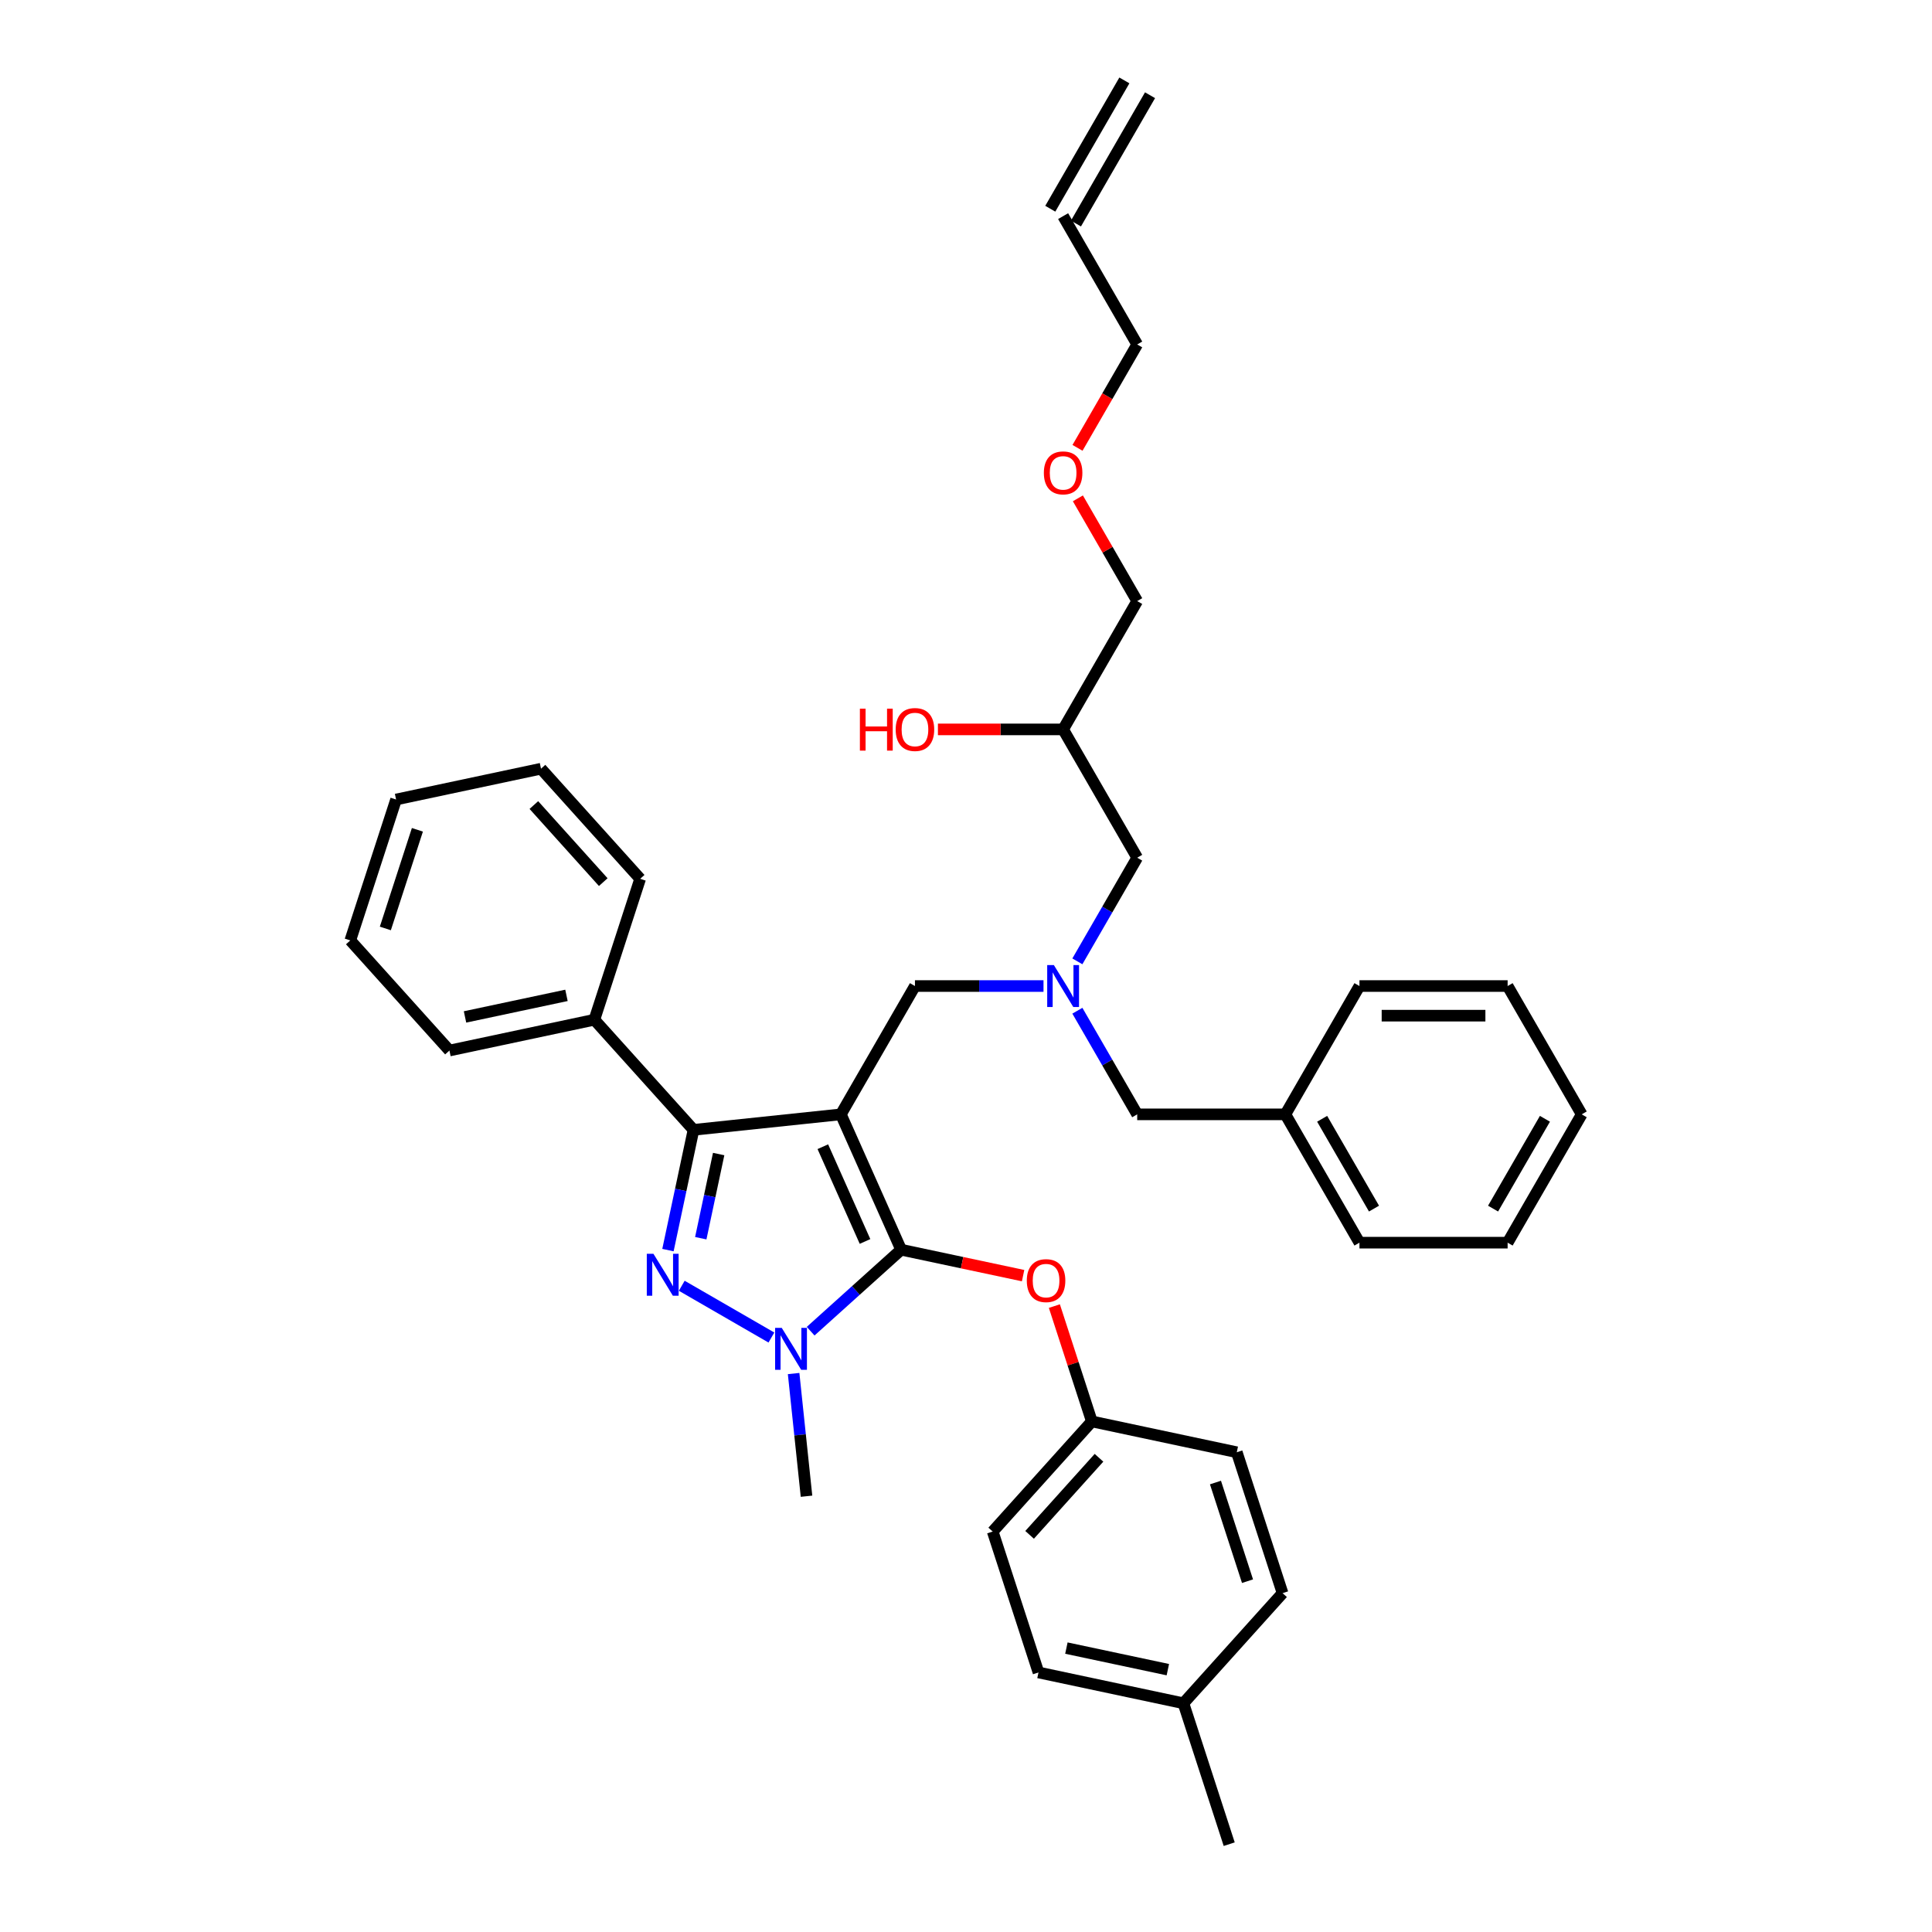 <?xml version='1.0' encoding='iso-8859-1'?>
<svg version='1.1' baseProfile='full'
              xmlns='http://www.w3.org/2000/svg'
                      xmlns:rdkit='http://www.rdkit.org/xml'
                      xmlns:xlink='http://www.w3.org/1999/xlink'
                  xml:space='preserve'
width='1000px' height='1000px' viewBox='0 0 1000 1000'>
<!-- END OF HEADER -->
<rect style='opacity:1.0;fill:#FFFFFF;stroke:none' width='1000' height='1000' x='0' y='0'> </rect>
<path class='bond-0' d='M 557.645,523.148 L 573.13,549.968' style='fill:none;fill-rule:evenodd;stroke:#0000FF;stroke-width:6px;stroke-linecap:butt;stroke-linejoin:miter;stroke-opacity:1' />
<path class='bond-0' d='M 573.13,549.968 L 588.614,576.788' style='fill:none;fill-rule:evenodd;stroke:#000000;stroke-width:6px;stroke-linecap:butt;stroke-linejoin:miter;stroke-opacity:1' />
<path class='bond-1' d='M 557.645,497.595 L 573.13,470.775' style='fill:none;fill-rule:evenodd;stroke:#0000FF;stroke-width:6px;stroke-linecap:butt;stroke-linejoin:miter;stroke-opacity:1' />
<path class='bond-1' d='M 573.13,470.775 L 588.614,443.955' style='fill:none;fill-rule:evenodd;stroke:#000000;stroke-width:6px;stroke-linecap:butt;stroke-linejoin:miter;stroke-opacity:1' />
<path class='bond-2' d='M 540.115,510.371 L 506.846,510.371' style='fill:none;fill-rule:evenodd;stroke:#0000FF;stroke-width:6px;stroke-linecap:butt;stroke-linejoin:miter;stroke-opacity:1' />
<path class='bond-2' d='M 506.846,510.371 L 473.577,510.371' style='fill:none;fill-rule:evenodd;stroke:#000000;stroke-width:6px;stroke-linecap:butt;stroke-linejoin:miter;stroke-opacity:1' />
<path class='bond-3' d='M 588.614,443.955 L 550.269,377.538' style='fill:none;fill-rule:evenodd;stroke:#000000;stroke-width:6px;stroke-linecap:butt;stroke-linejoin:miter;stroke-opacity:1' />
<path class='bond-4' d='M 550.269,377.538 L 517.866,377.538' style='fill:none;fill-rule:evenodd;stroke:#000000;stroke-width:6px;stroke-linecap:butt;stroke-linejoin:miter;stroke-opacity:1' />
<path class='bond-4' d='M 517.866,377.538 L 485.464,377.538' style='fill:none;fill-rule:evenodd;stroke:#FF0000;stroke-width:6px;stroke-linecap:butt;stroke-linejoin:miter;stroke-opacity:1' />
<path class='bond-5' d='M 550.269,377.538 L 588.614,311.121' style='fill:none;fill-rule:evenodd;stroke:#000000;stroke-width:6px;stroke-linecap:butt;stroke-linejoin:miter;stroke-opacity:1' />
<path class='bond-6' d='M 588.614,311.121 L 573.263,284.531' style='fill:none;fill-rule:evenodd;stroke:#000000;stroke-width:6px;stroke-linecap:butt;stroke-linejoin:miter;stroke-opacity:1' />
<path class='bond-6' d='M 573.263,284.531 L 557.911,257.942' style='fill:none;fill-rule:evenodd;stroke:#FF0000;stroke-width:6px;stroke-linecap:butt;stroke-linejoin:miter;stroke-opacity:1' />
<path class='bond-7' d='M 557.716,231.805 L 573.165,205.047' style='fill:none;fill-rule:evenodd;stroke:#FF0000;stroke-width:6px;stroke-linecap:butt;stroke-linejoin:miter;stroke-opacity:1' />
<path class='bond-7' d='M 573.165,205.047 L 588.614,178.288' style='fill:none;fill-rule:evenodd;stroke:#000000;stroke-width:6px;stroke-linecap:butt;stroke-linejoin:miter;stroke-opacity:1' />
<path class='bond-8' d='M 588.614,178.288 L 550.269,111.871' style='fill:none;fill-rule:evenodd;stroke:#000000;stroke-width:6px;stroke-linecap:butt;stroke-linejoin:miter;stroke-opacity:1' />
<path class='bond-9' d='M 473.577,510.371 L 435.231,576.788' style='fill:none;fill-rule:evenodd;stroke:#000000;stroke-width:6px;stroke-linecap:butt;stroke-linejoin:miter;stroke-opacity:1' />
<path class='bond-10' d='M 419.586,689.023 L 443.005,667.936' style='fill:none;fill-rule:evenodd;stroke:#0000FF;stroke-width:6px;stroke-linecap:butt;stroke-linejoin:miter;stroke-opacity:1' />
<path class='bond-10' d='M 443.005,667.936 L 466.425,646.849' style='fill:none;fill-rule:evenodd;stroke:#000000;stroke-width:6px;stroke-linecap:butt;stroke-linejoin:miter;stroke-opacity:1' />
<path class='bond-11' d='M 399.278,692.303 L 352.876,665.513' style='fill:none;fill-rule:evenodd;stroke:#0000FF;stroke-width:6px;stroke-linecap:butt;stroke-linejoin:miter;stroke-opacity:1' />
<path class='bond-12' d='M 410.775,710.942 L 414.112,742.69' style='fill:none;fill-rule:evenodd;stroke:#0000FF;stroke-width:6px;stroke-linecap:butt;stroke-linejoin:miter;stroke-opacity:1' />
<path class='bond-12' d='M 414.112,742.69 L 417.448,774.437' style='fill:none;fill-rule:evenodd;stroke:#000000;stroke-width:6px;stroke-linecap:butt;stroke-linejoin:miter;stroke-opacity:1' />
<path class='bond-13' d='M 466.425,646.849 L 497.989,653.558' style='fill:none;fill-rule:evenodd;stroke:#000000;stroke-width:6px;stroke-linecap:butt;stroke-linejoin:miter;stroke-opacity:1' />
<path class='bond-13' d='M 497.989,653.558 L 529.553,660.267' style='fill:none;fill-rule:evenodd;stroke:#FF0000;stroke-width:6px;stroke-linecap:butt;stroke-linejoin:miter;stroke-opacity:1' />
<path class='bond-14' d='M 466.425,646.849 L 435.231,576.788' style='fill:none;fill-rule:evenodd;stroke:#000000;stroke-width:6px;stroke-linecap:butt;stroke-linejoin:miter;stroke-opacity:1' />
<path class='bond-14' d='M 447.733,642.579 L 425.898,593.536' style='fill:none;fill-rule:evenodd;stroke:#000000;stroke-width:6px;stroke-linecap:butt;stroke-linejoin:miter;stroke-opacity:1' />
<path class='bond-15' d='M 435.231,576.788 L 358.96,584.804' style='fill:none;fill-rule:evenodd;stroke:#000000;stroke-width:6px;stroke-linecap:butt;stroke-linejoin:miter;stroke-opacity:1' />
<path class='bond-16' d='M 358.96,584.804 L 307.644,527.812' style='fill:none;fill-rule:evenodd;stroke:#000000;stroke-width:6px;stroke-linecap:butt;stroke-linejoin:miter;stroke-opacity:1' />
<path class='bond-17' d='M 358.96,584.804 L 352.346,615.924' style='fill:none;fill-rule:evenodd;stroke:#000000;stroke-width:6px;stroke-linecap:butt;stroke-linejoin:miter;stroke-opacity:1' />
<path class='bond-17' d='M 352.346,615.924 L 345.731,647.043' style='fill:none;fill-rule:evenodd;stroke:#0000FF;stroke-width:6px;stroke-linecap:butt;stroke-linejoin:miter;stroke-opacity:1' />
<path class='bond-17' d='M 371.979,597.329 L 367.349,619.113' style='fill:none;fill-rule:evenodd;stroke:#000000;stroke-width:6px;stroke-linecap:butt;stroke-linejoin:miter;stroke-opacity:1' />
<path class='bond-17' d='M 367.349,619.113 L 362.718,640.896' style='fill:none;fill-rule:evenodd;stroke:#0000FF;stroke-width:6px;stroke-linecap:butt;stroke-linejoin:miter;stroke-opacity:1' />
<path class='bond-18' d='M 665.306,576.788 L 588.614,576.788' style='fill:none;fill-rule:evenodd;stroke:#000000;stroke-width:6px;stroke-linecap:butt;stroke-linejoin:miter;stroke-opacity:1' />
<path class='bond-19' d='M 665.306,576.788 L 703.651,643.205' style='fill:none;fill-rule:evenodd;stroke:#000000;stroke-width:6px;stroke-linecap:butt;stroke-linejoin:miter;stroke-opacity:1' />
<path class='bond-19' d='M 684.341,579.081 L 711.183,625.573' style='fill:none;fill-rule:evenodd;stroke:#000000;stroke-width:6px;stroke-linecap:butt;stroke-linejoin:miter;stroke-opacity:1' />
<path class='bond-20' d='M 665.306,576.788 L 703.651,510.371' style='fill:none;fill-rule:evenodd;stroke:#000000;stroke-width:6px;stroke-linecap:butt;stroke-linejoin:miter;stroke-opacity:1' />
<path class='bond-21' d='M 703.651,643.205 L 780.343,643.205' style='fill:none;fill-rule:evenodd;stroke:#000000;stroke-width:6px;stroke-linecap:butt;stroke-linejoin:miter;stroke-opacity:1' />
<path class='bond-22' d='M 703.651,510.371 L 780.343,510.371' style='fill:none;fill-rule:evenodd;stroke:#000000;stroke-width:6px;stroke-linecap:butt;stroke-linejoin:miter;stroke-opacity:1' />
<path class='bond-22' d='M 715.155,525.71 L 768.839,525.71' style='fill:none;fill-rule:evenodd;stroke:#000000;stroke-width:6px;stroke-linecap:butt;stroke-linejoin:miter;stroke-opacity:1' />
<path class='bond-23' d='M 545.741,676.031 L 555.44,705.881' style='fill:none;fill-rule:evenodd;stroke:#FF0000;stroke-width:6px;stroke-linecap:butt;stroke-linejoin:miter;stroke-opacity:1' />
<path class='bond-23' d='M 555.44,705.881 L 565.139,735.732' style='fill:none;fill-rule:evenodd;stroke:#000000;stroke-width:6px;stroke-linecap:butt;stroke-linejoin:miter;stroke-opacity:1' />
<path class='bond-24' d='M 565.139,735.732 L 640.155,751.677' style='fill:none;fill-rule:evenodd;stroke:#000000;stroke-width:6px;stroke-linecap:butt;stroke-linejoin:miter;stroke-opacity:1' />
<path class='bond-25' d='M 565.139,735.732 L 513.823,792.725' style='fill:none;fill-rule:evenodd;stroke:#000000;stroke-width:6px;stroke-linecap:butt;stroke-linejoin:miter;stroke-opacity:1' />
<path class='bond-25' d='M 568.84,754.544 L 532.919,794.439' style='fill:none;fill-rule:evenodd;stroke:#000000;stroke-width:6px;stroke-linecap:butt;stroke-linejoin:miter;stroke-opacity:1' />
<path class='bond-26' d='M 612.537,881.608 L 537.521,865.663' style='fill:none;fill-rule:evenodd;stroke:#000000;stroke-width:6px;stroke-linecap:butt;stroke-linejoin:miter;stroke-opacity:1' />
<path class='bond-26' d='M 604.474,864.213 L 551.963,853.051' style='fill:none;fill-rule:evenodd;stroke:#000000;stroke-width:6px;stroke-linecap:butt;stroke-linejoin:miter;stroke-opacity:1' />
<path class='bond-27' d='M 612.537,881.608 L 636.236,954.545' style='fill:none;fill-rule:evenodd;stroke:#000000;stroke-width:6px;stroke-linecap:butt;stroke-linejoin:miter;stroke-opacity:1' />
<path class='bond-28' d='M 612.537,881.608 L 663.854,824.615' style='fill:none;fill-rule:evenodd;stroke:#000000;stroke-width:6px;stroke-linecap:butt;stroke-linejoin:miter;stroke-opacity:1' />
<path class='bond-29' d='M 640.155,751.677 L 663.854,824.615' style='fill:none;fill-rule:evenodd;stroke:#000000;stroke-width:6px;stroke-linecap:butt;stroke-linejoin:miter;stroke-opacity:1' />
<path class='bond-29' d='M 629.122,767.357 L 645.711,818.414' style='fill:none;fill-rule:evenodd;stroke:#000000;stroke-width:6px;stroke-linecap:butt;stroke-linejoin:miter;stroke-opacity:1' />
<path class='bond-30' d='M 307.644,527.812 L 232.628,543.757' style='fill:none;fill-rule:evenodd;stroke:#000000;stroke-width:6px;stroke-linecap:butt;stroke-linejoin:miter;stroke-opacity:1' />
<path class='bond-30' d='M 293.202,515.2 L 240.691,526.362' style='fill:none;fill-rule:evenodd;stroke:#000000;stroke-width:6px;stroke-linecap:butt;stroke-linejoin:miter;stroke-opacity:1' />
<path class='bond-31' d='M 307.644,527.812 L 331.343,454.874' style='fill:none;fill-rule:evenodd;stroke:#000000;stroke-width:6px;stroke-linecap:butt;stroke-linejoin:miter;stroke-opacity:1' />
<path class='bond-32' d='M 232.628,543.757 L 181.312,486.764' style='fill:none;fill-rule:evenodd;stroke:#000000;stroke-width:6px;stroke-linecap:butt;stroke-linejoin:miter;stroke-opacity:1' />
<path class='bond-33' d='M 181.312,486.764 L 205.011,413.826' style='fill:none;fill-rule:evenodd;stroke:#000000;stroke-width:6px;stroke-linecap:butt;stroke-linejoin:miter;stroke-opacity:1' />
<path class='bond-33' d='M 199.454,480.563 L 216.043,429.507' style='fill:none;fill-rule:evenodd;stroke:#000000;stroke-width:6px;stroke-linecap:butt;stroke-linejoin:miter;stroke-opacity:1' />
<path class='bond-34' d='M 205.011,413.826 L 280.026,397.881' style='fill:none;fill-rule:evenodd;stroke:#000000;stroke-width:6px;stroke-linecap:butt;stroke-linejoin:miter;stroke-opacity:1' />
<path class='bond-35' d='M 280.026,397.881 L 331.343,454.874' style='fill:none;fill-rule:evenodd;stroke:#000000;stroke-width:6px;stroke-linecap:butt;stroke-linejoin:miter;stroke-opacity:1' />
<path class='bond-35' d='M 276.325,416.693 L 312.247,456.588' style='fill:none;fill-rule:evenodd;stroke:#000000;stroke-width:6px;stroke-linecap:butt;stroke-linejoin:miter;stroke-opacity:1' />
<path class='bond-36' d='M 513.823,792.725 L 537.521,865.663' style='fill:none;fill-rule:evenodd;stroke:#000000;stroke-width:6px;stroke-linecap:butt;stroke-linejoin:miter;stroke-opacity:1' />
<path class='bond-37' d='M 780.343,643.205 L 818.688,576.788' style='fill:none;fill-rule:evenodd;stroke:#000000;stroke-width:6px;stroke-linecap:butt;stroke-linejoin:miter;stroke-opacity:1' />
<path class='bond-37' d='M 772.811,625.573 L 799.653,579.081' style='fill:none;fill-rule:evenodd;stroke:#000000;stroke-width:6px;stroke-linecap:butt;stroke-linejoin:miter;stroke-opacity:1' />
<path class='bond-38' d='M 780.343,510.371 L 818.688,576.788' style='fill:none;fill-rule:evenodd;stroke:#000000;stroke-width:6px;stroke-linecap:butt;stroke-linejoin:miter;stroke-opacity:1' />
<path class='bond-39' d='M 556.91,115.706 L 595.256,49.289' style='fill:none;fill-rule:evenodd;stroke:#000000;stroke-width:6px;stroke-linecap:butt;stroke-linejoin:miter;stroke-opacity:1' />
<path class='bond-39' d='M 543.627,108.037 L 581.973,41.62' style='fill:none;fill-rule:evenodd;stroke:#000000;stroke-width:6px;stroke-linecap:butt;stroke-linejoin:miter;stroke-opacity:1' />
<path  class='atom-0' d='M 545.468 499.512
L 552.585 511.016
Q 553.29 512.151, 554.425 514.206
Q 555.56 516.261, 555.622 516.384
L 555.622 499.512
L 558.505 499.512
L 558.505 521.231
L 555.53 521.231
L 547.891 508.653
Q 547.001 507.181, 546.051 505.494
Q 545.13 503.807, 544.854 503.285
L 544.854 521.231
L 542.032 521.231
L 542.032 499.512
L 545.468 499.512
' fill='#0000FF'/>
<path  class='atom-4' d='M 445.079 366.801
L 448.024 366.801
L 448.024 376.035
L 459.129 376.035
L 459.129 366.801
L 462.073 366.801
L 462.073 388.52
L 459.129 388.52
L 459.129 378.489
L 448.024 378.489
L 448.024 388.52
L 445.079 388.52
L 445.079 366.801
' fill='#FF0000'/>
<path  class='atom-4' d='M 463.607 377.599
Q 463.607 372.384, 466.184 369.47
Q 468.761 366.556, 473.577 366.556
Q 478.393 366.556, 480.97 369.47
Q 483.547 372.384, 483.547 377.599
Q 483.547 382.876, 480.94 385.882
Q 478.332 388.858, 473.577 388.858
Q 468.792 388.858, 466.184 385.882
Q 463.607 382.906, 463.607 377.599
M 473.577 386.403
Q 476.89 386.403, 478.669 384.195
Q 480.479 381.955, 480.479 377.599
Q 480.479 373.335, 478.669 371.188
Q 476.89 369.01, 473.577 369.01
Q 470.264 369.01, 468.454 371.157
Q 466.675 373.305, 466.675 377.599
Q 466.675 381.986, 468.454 384.195
Q 470.264 386.403, 473.577 386.403
' fill='#FF0000'/>
<path  class='atom-5' d='M 540.299 244.766
Q 540.299 239.551, 542.875 236.637
Q 545.452 233.722, 550.269 233.722
Q 555.085 233.722, 557.662 236.637
Q 560.238 239.551, 560.238 244.766
Q 560.238 250.042, 557.631 253.049
Q 555.023 256.024, 550.269 256.024
Q 545.483 256.024, 542.875 253.049
Q 540.299 250.073, 540.299 244.766
M 550.269 253.57
Q 553.582 253.57, 555.361 251.361
Q 557.171 249.122, 557.171 244.766
Q 557.171 240.502, 555.361 238.355
Q 553.582 236.177, 550.269 236.177
Q 546.955 236.177, 545.146 238.324
Q 543.366 240.471, 543.366 244.766
Q 543.366 249.153, 545.146 251.361
Q 546.955 253.57, 550.269 253.57
' fill='#FF0000'/>
<path  class='atom-8' d='M 404.631 687.306
L 411.748 698.81
Q 412.454 699.945, 413.589 702
Q 414.724 704.056, 414.785 704.178
L 414.785 687.306
L 417.669 687.306
L 417.669 709.025
L 414.693 709.025
L 407.054 696.448
Q 406.165 694.975, 405.214 693.288
Q 404.294 691.601, 404.017 691.079
L 404.017 709.025
L 401.195 709.025
L 401.195 687.306
L 404.631 687.306
' fill='#0000FF'/>
<path  class='atom-12' d='M 338.214 648.96
L 345.331 660.464
Q 346.037 661.599, 347.172 663.655
Q 348.307 665.71, 348.368 665.833
L 348.368 648.96
L 351.252 648.96
L 351.252 670.679
L 348.276 670.679
L 340.638 658.102
Q 339.748 656.63, 338.797 654.942
Q 337.877 653.255, 337.601 652.734
L 337.601 670.679
L 334.779 670.679
L 334.779 648.96
L 338.214 648.96
' fill='#0000FF'/>
<path  class='atom-17' d='M 531.47 662.855
Q 531.47 657.64, 534.047 654.726
Q 536.624 651.812, 541.44 651.812
Q 546.256 651.812, 548.833 654.726
Q 551.41 657.64, 551.41 662.855
Q 551.41 668.132, 548.803 671.138
Q 546.195 674.114, 541.44 674.114
Q 536.655 674.114, 534.047 671.138
Q 531.47 668.163, 531.47 662.855
M 541.44 671.66
Q 544.753 671.66, 546.532 669.451
Q 548.342 667.212, 548.342 662.855
Q 548.342 658.591, 546.532 656.444
Q 544.753 654.266, 541.44 654.266
Q 538.127 654.266, 536.317 656.413
Q 534.538 658.561, 534.538 662.855
Q 534.538 667.242, 536.317 669.451
Q 538.127 671.66, 541.44 671.66
' fill='#FF0000'/>
</svg>
